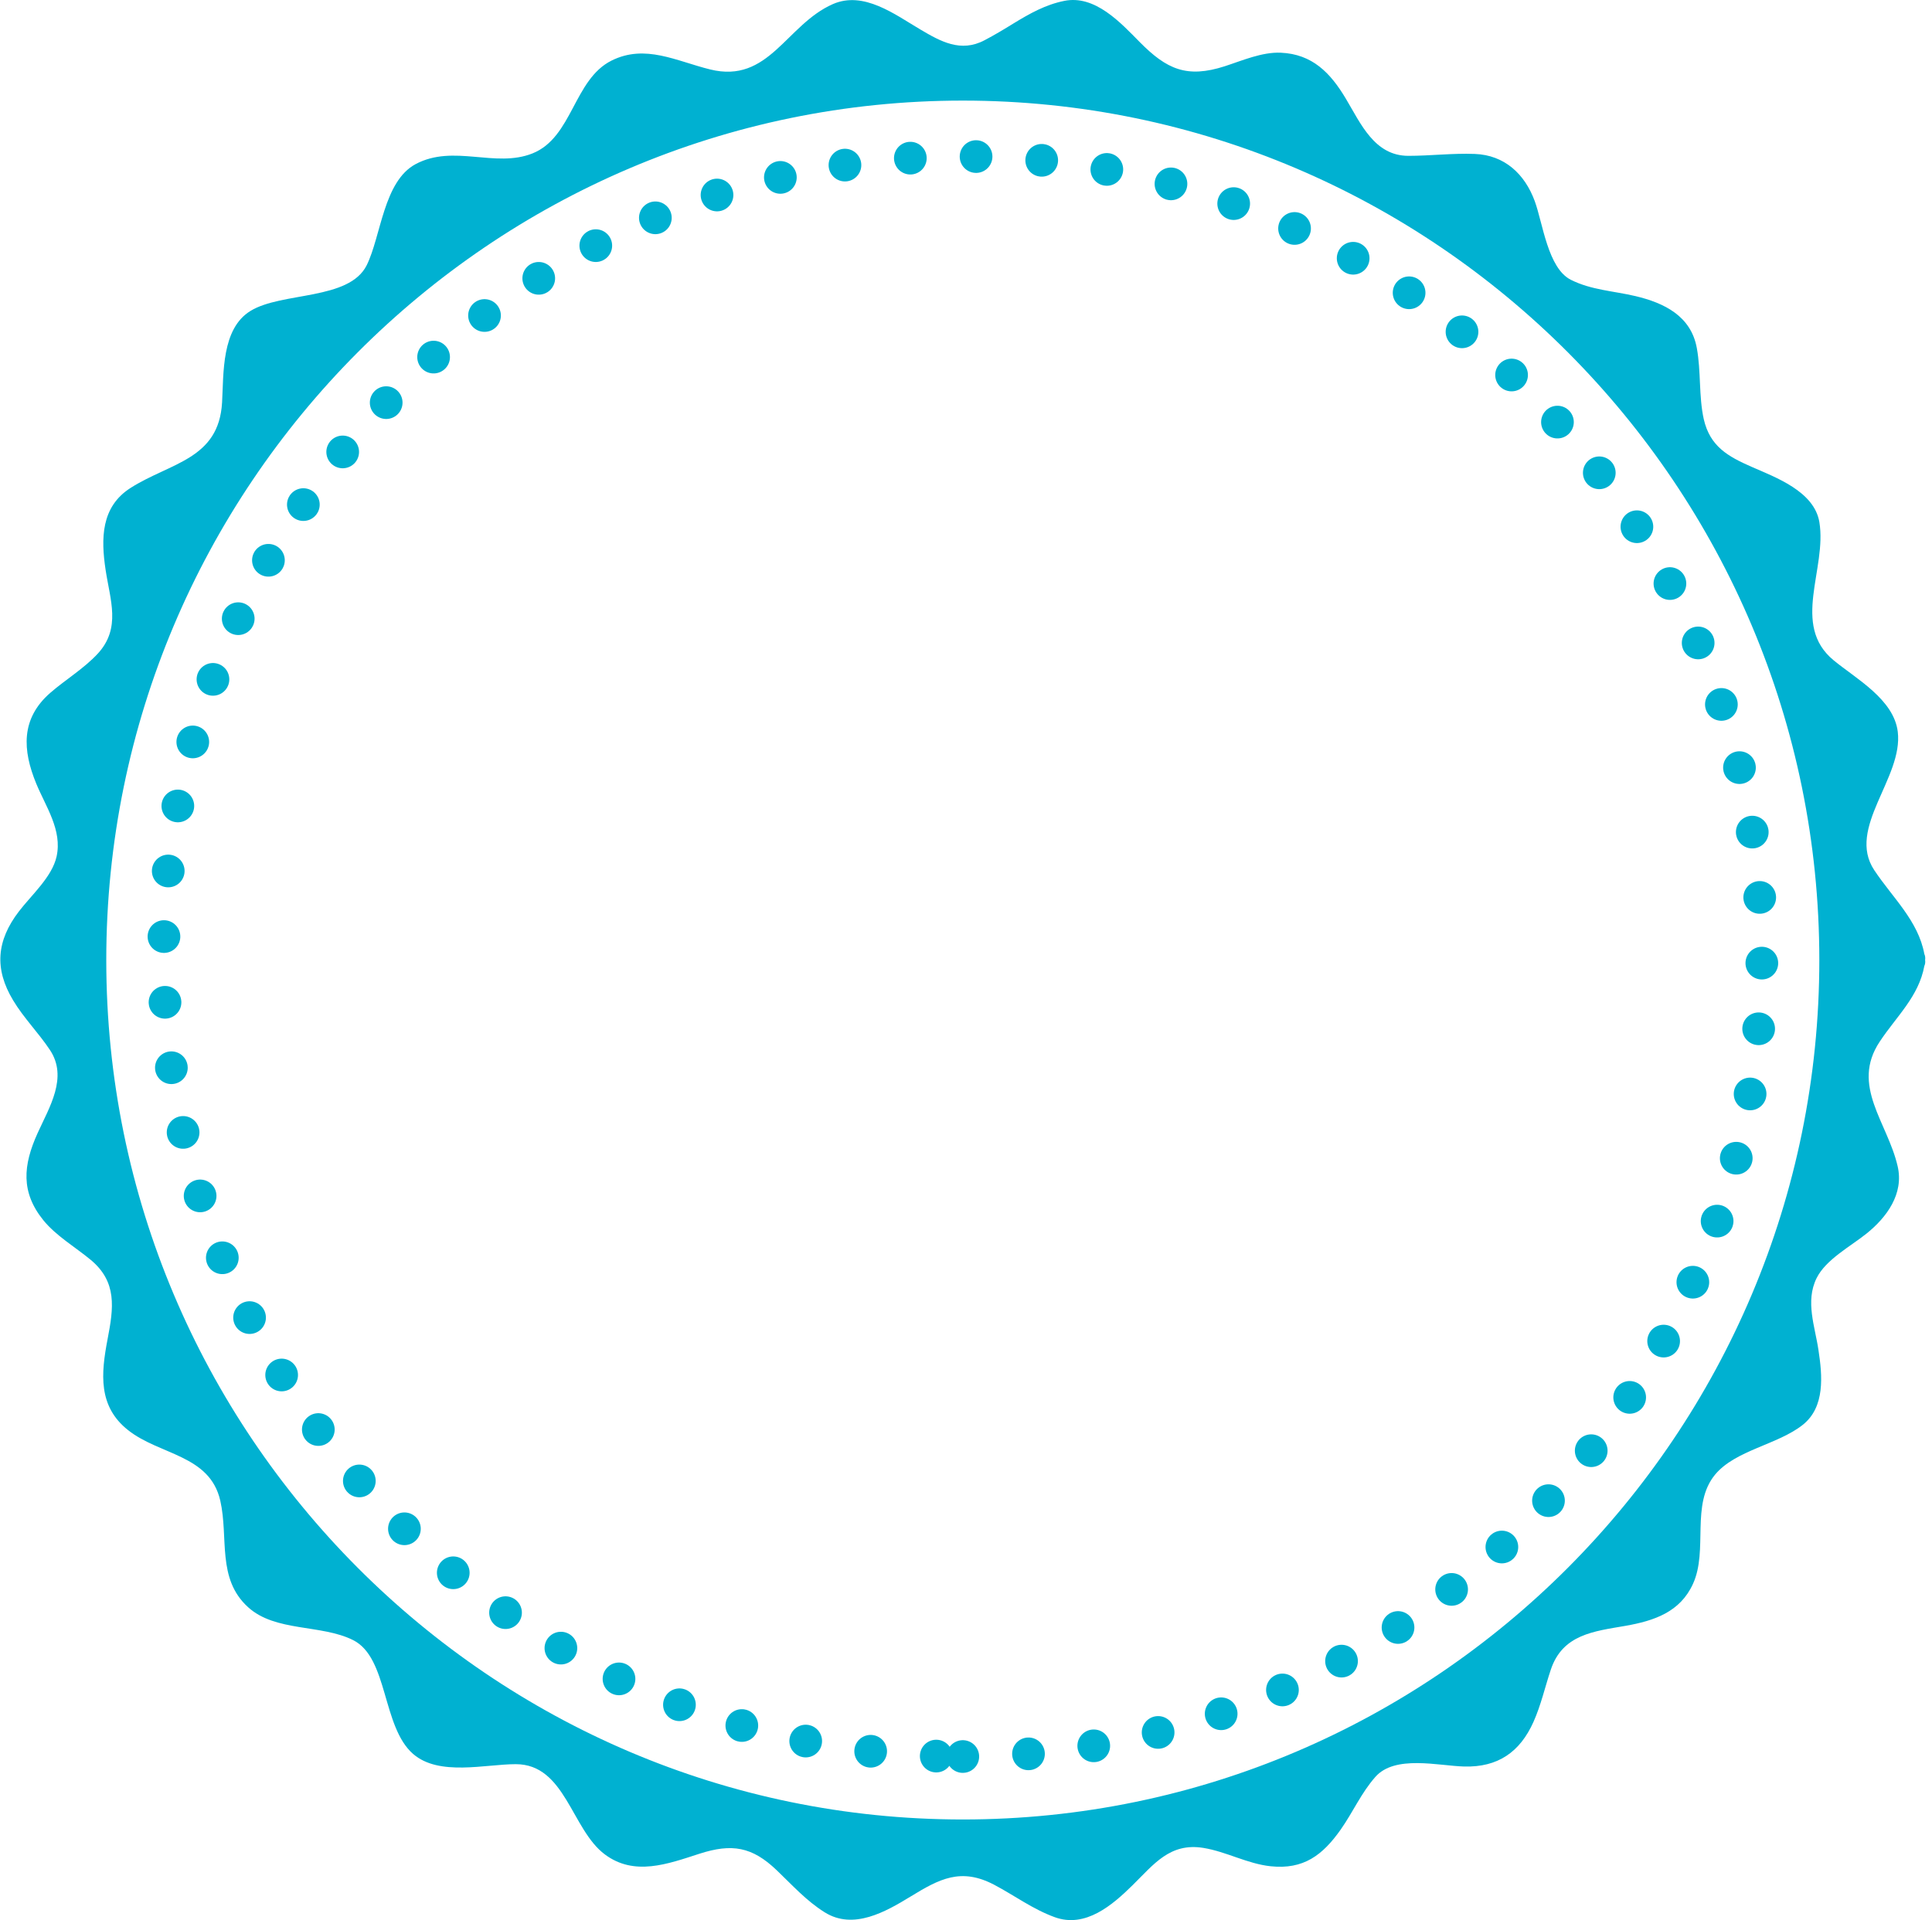 <?xml version="1.0" encoding="UTF-8"?>
<svg width="336px" height="334px" viewBox="0 0 336 334" version="1.1" xmlns="http://www.w3.org/2000/svg" xmlns:xlink="http://www.w3.org/1999/xlink">
    <title>Group 11</title>
    <g id="Chapter-3" stroke="none" stroke-width="1" fill="none" fill-rule="evenodd">
        <g id="Lake-Tour-3" transform="translate(-245, -2273)">
            <g id="Group" transform="translate(245, 2273)">
                <g id="Group-11" transform="translate(0.061, 0)">
                    <path d="M325.893,151.359 C321.022,144.028 330.972,135.303 329.984,127.275 C329.285,121.644 322.748,118.081 318.844,114.87 C311.35,108.705 317.711,98.954 316.347,90.798 C315.438,85.454 308.716,83.026 304.543,81.195 C300.449,79.4 297.336,77.652 296.25,72.932 C295.356,68.925 295.79,64.62 295.039,60.546 C294.03,54.971 289.37,52.697 284.38,51.511 C280.578,50.608 276.7,50.463 273.136,48.674 C269.124,46.661 268.258,38.818 266.852,34.988 C265.121,30.267 261.59,26.971 256.426,26.778 C252.564,26.627 248.734,27.108 244.877,27.108 C238.978,27.108 236.597,21.509 234.001,17.168 C231.301,12.632 228.138,9.414 222.691,9.169 C219.437,9.02 215.961,10.546 212.937,11.525 C206.351,13.645 202.842,12.058 198.177,7.342 C194.828,3.954 190.381,-0.938 185.013,0.156 C181.732,0.823 179.042,2.347 176.202,4.076 C174.538,5.103 172.894,6.097 171.154,7.004 C167.019,9.189 163.511,7.206 159.982,5.119 C155.597,2.537 150.148,-1.646 144.773,0.717 C136.65,4.302 133.679,14.615 123.432,12.076 C117.568,10.634 112.162,7.611 106.281,10.546 C99.703,13.843 99.513,23.891 92.55,26.684 C86.069,29.282 78.832,25.028 72.229,28.544 C66.622,31.542 66.212,41.097 63.713,46.137 C60.658,52.281 48.946,50.743 43.505,54.083 C38.439,57.184 38.848,64.923 38.561,70.002 C38,79.927 29.58,80.468 22.654,84.87 C17.495,88.151 17.486,93.677 18.302,99.115 C19.093,104.384 21.03,109.255 16.948,113.696 C14.531,116.308 11.335,118.211 8.667,120.533 C3.541,125.018 3.828,130.47 6.26,136.353 C7.917,140.353 10.788,144.419 9.781,148.987 C8.998,152.544 5.398,155.7 3.231,158.534 C-0.676,163.629 -1.072,168.543 2.218,173.999 C4.047,177.064 6.648,179.666 8.617,182.634 C11.812,187.419 8.507,192.618 6.474,197.116 C3.937,202.725 3.541,207.377 7.471,212.25 C9.654,214.949 13.035,216.938 15.672,219.116 C20.359,222.982 19.69,227.53 18.65,232.936 C17.495,238.97 16.981,244.631 22.21,248.77 C27.739,253.152 36.425,253.04 38.252,261.051 C39.714,267.535 37.614,274.591 43.072,279.56 C47.83,283.907 55.823,282.517 61.357,285.301 C67.476,288.37 66.358,300.385 71.788,305.101 C76.309,309.023 84.334,306.878 89.638,306.878 C98.262,306.878 99.313,318.237 105.13,322.575 C110.256,326.404 116.026,324.256 121.572,322.461 C127.229,320.637 130.744,321.224 135.044,325.352 C137.759,327.941 140.157,330.641 143.359,332.643 C148.353,335.777 153.952,332.558 158.298,329.904 C163.316,326.835 167.054,324.82 172.845,327.857 C176.416,329.747 179.545,332.104 183.375,333.496 C188.705,335.435 193.393,331.396 196.893,327.947 C200.609,324.295 203.399,320.502 209.221,321.443 C213.224,322.094 216.877,324.21 220.933,324.637 C226.622,325.231 229.944,322.74 233.115,318.237 C235.23,315.228 236.675,311.879 239.125,309.101 C242.534,305.217 250.088,307.162 254.577,307.286 C260.437,307.444 264.282,304.774 266.629,299.527 C267.934,296.618 268.635,293.447 269.645,290.435 C271.695,284.297 277.13,283.77 282.603,282.82 C287.646,281.934 292.143,280.414 294.374,275.502 C297.063,269.613 293.907,261.707 298.229,256.493 C301.768,252.243 309.086,251.316 313.459,247.854 C317.39,244.736 316.864,239.249 316.199,234.879 C315.599,230.762 313.863,226.382 315.868,222.335 C317.469,219.092 321.781,216.804 324.52,214.606 C328.043,211.79 331.079,207.68 329.966,202.875 C328.217,195.24 321.747,188.856 326.853,181.184 C329.805,176.733 333.624,173.359 334.608,168.026 C334.736,167.736 334.803,167.398 334.742,166.986 C334.803,166.579 334.736,166.242 334.608,165.956 C333.541,160.151 329.099,156.185 325.893,151.359 M316.343,167 C316.343,249.434 249.519,316.498 167.381,316.498 C85.245,316.498 18.421,249.434 18.421,167 C18.421,84.57 85.245,17.499 167.381,17.499 C249.519,17.499 316.343,84.57 316.343,167" id="Fill-1" fill="#00B1D1"></path>
                    <path d="M167.382,305.548 C244.134,305.548 306.353,243.241 306.353,166.381 C306.353,89.522 244.134,27.215 167.382,27.215 C90.631,27.215 28.412,89.522 28.412,166.381 C28.412,243.241 90.631,305.548 167.382,305.548 Z" id="Oval" stroke="#00B1D1" stroke-width="5.685" stroke-linecap="round" stroke-linejoin="round" stroke-dasharray="0,11.438"></path>
                </g>
            </g>
        </g>
    </g>
</svg>